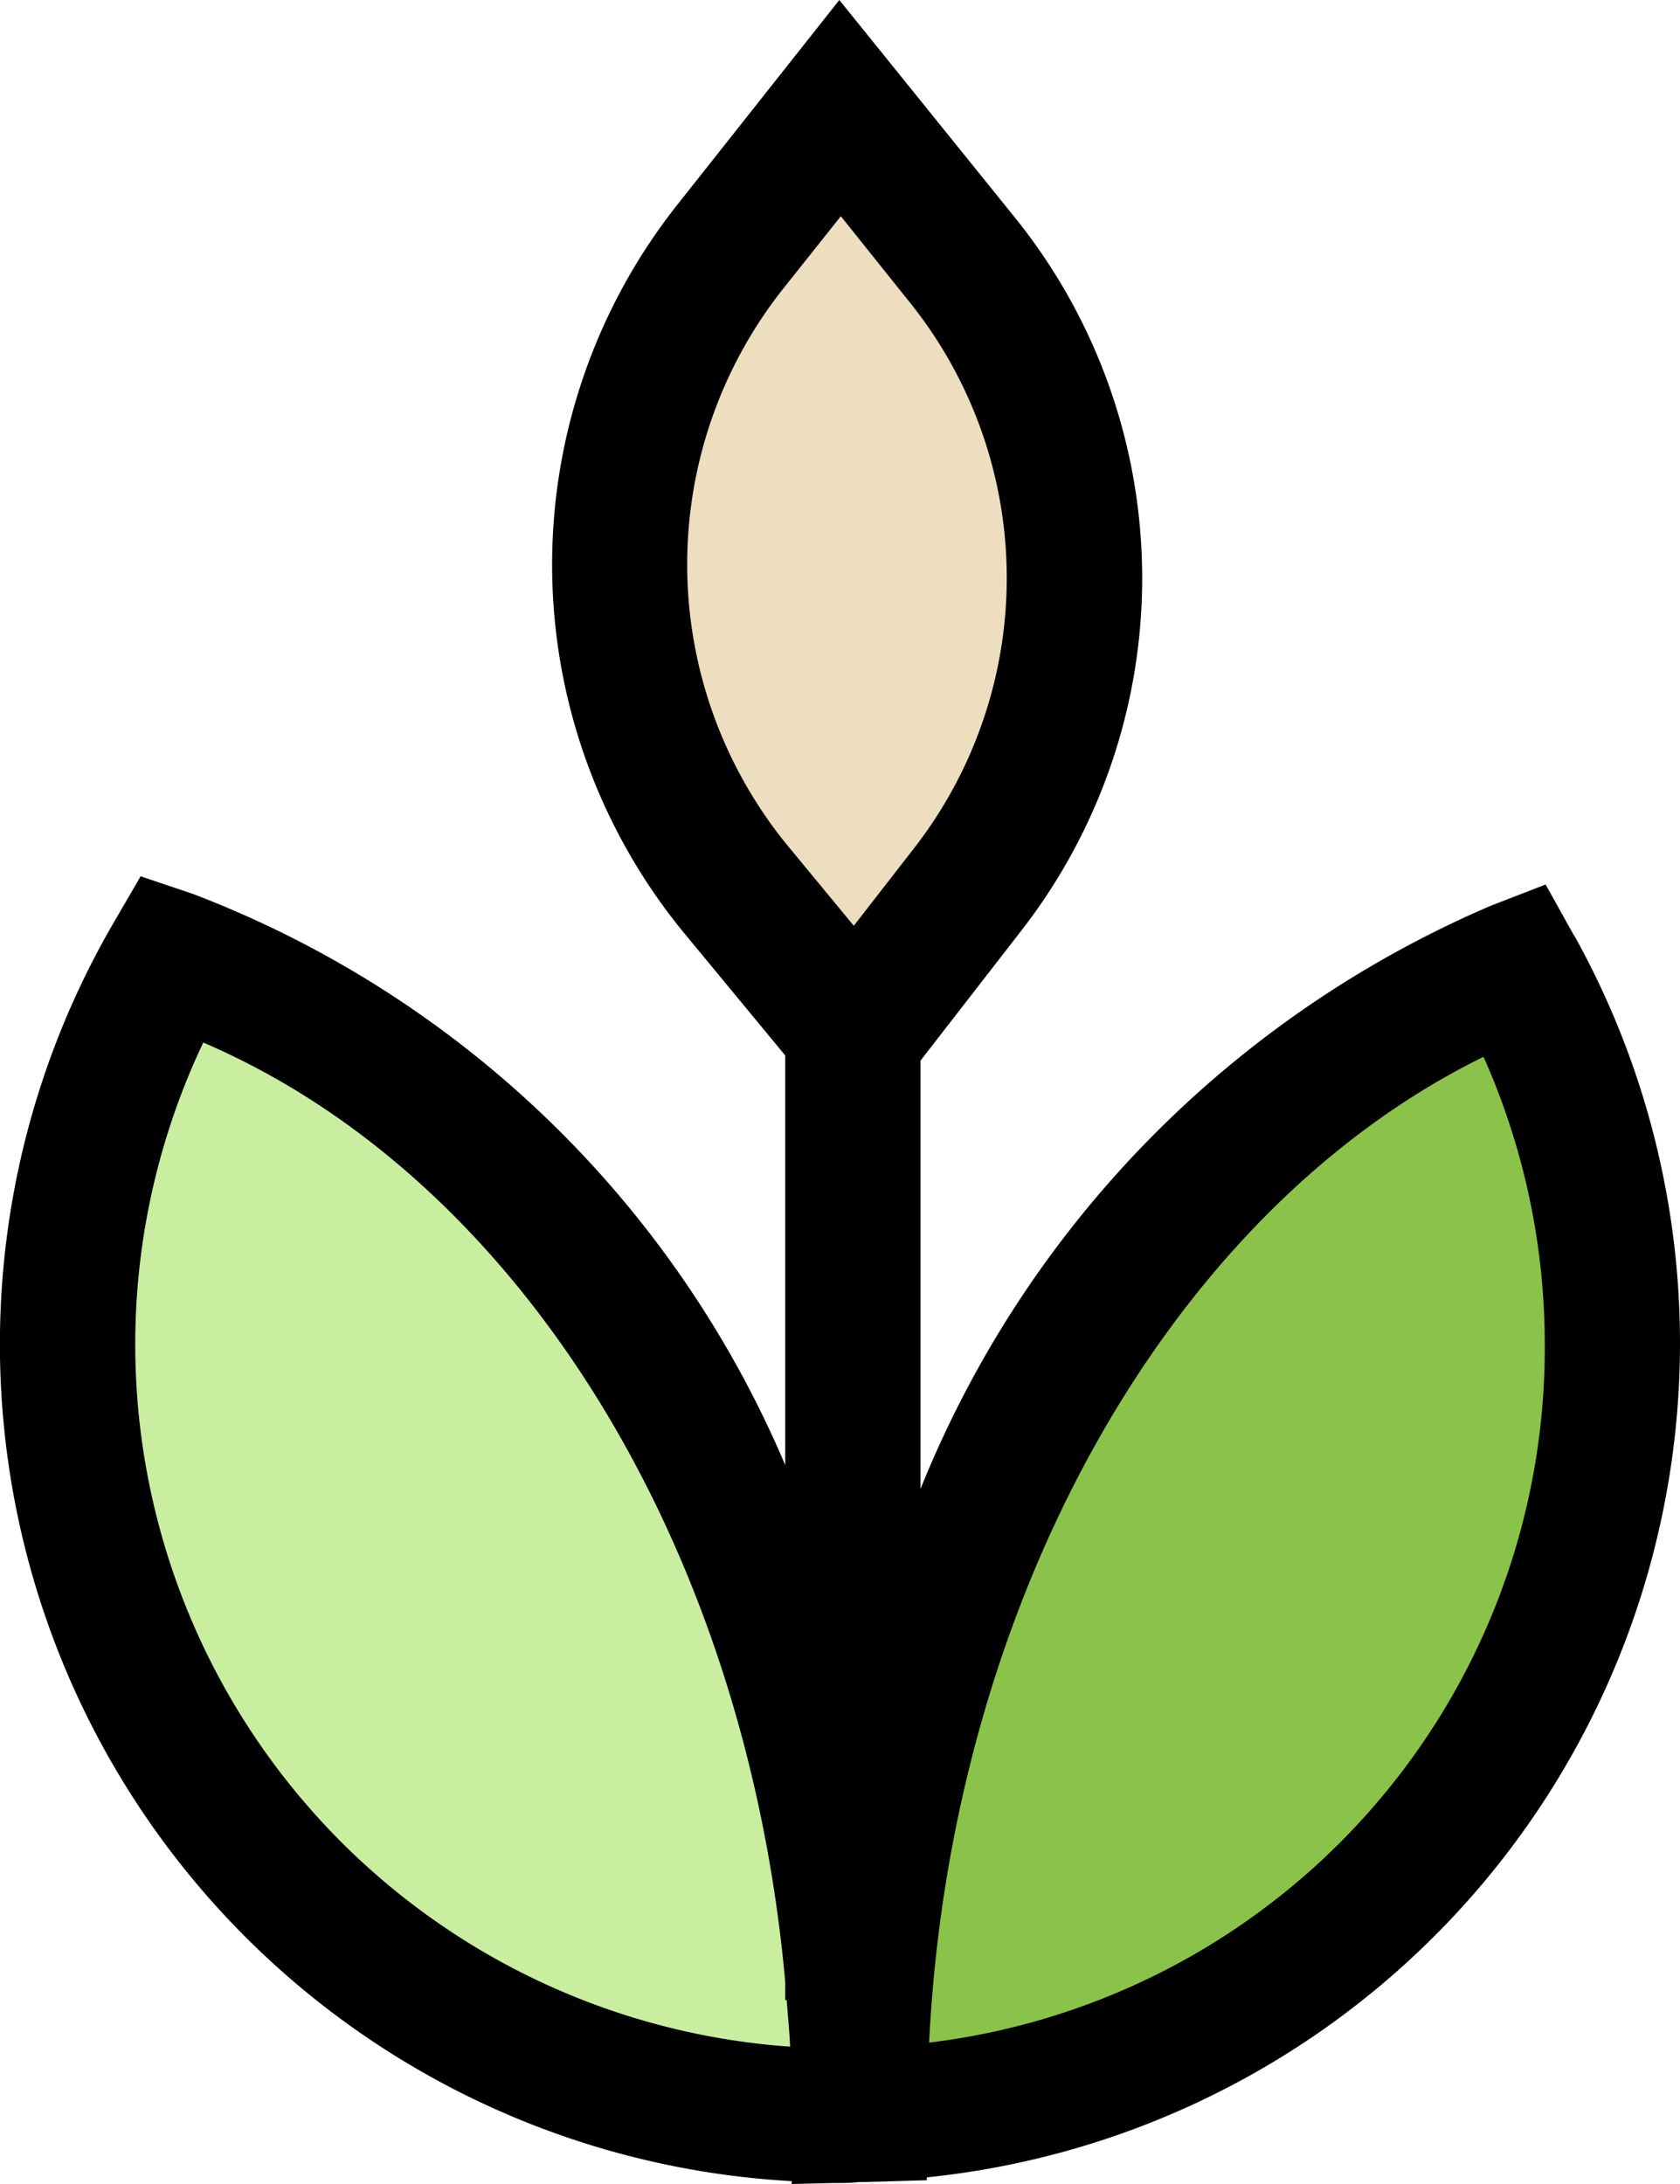 <svg id="Warstwa_1" data-name="Warstwa 1" xmlns="http://www.w3.org/2000/svg" viewBox="0 0 20 26.004">
  <defs>
    <style>
      .cls-1 {
        fill: #eddec0;
      }

      .cls-2 {
        fill: #c9eea0;
      }

      .cls-3 {
        fill: #8bc34a;
      }
    </style>
  </defs>
  <title>elements_svg</title>
  <g>
    <path d="M18.741,11.142,18.4,10.53l-.653.253a12.712,12.712,0,0,0-6.789,6.944v-5.1l1.189-1.533a6.839,6.839,0,0,0-.085-8.529L9.992,0,8.047,2.458a6.905,6.905,0,0,0,.09,8.641l1.211,1.466v4.877a12.5,12.5,0,0,0-7.051-6.8l-.623-.21L1.344,11A9.978,9.978,0,0,0,9.425,25.966V26l.507-.012c.023,0,.045,0,.068,0,.057,0,.119,0,.226-.011h.024l.023,0,.761-.022v-.034a9.983,9.983,0,0,0,7.707-14.784Z"/>
    <path class="cls-1" d="M10.81,3.574l-.8-1-.7.88a5.285,5.285,0,0,0,.069,6.616l.785.951.713-.917A5.241,5.241,0,0,0,10.81,3.574Z"/>
    <path class="cls-2" d="M9.348,23.594c-.465-5.177-3.155-9.561-6.928-11.183A8.38,8.38,0,0,0,9.406,24.365c-.008-.186-.027-.37-.041-.554H9.348Z"/>
    <path class="cls-3" d="M18.39,16a8.4,8.4,0,0,0-.729-3.419c-3.727,1.832-6.34,6.472-6.6,11.736A8.329,8.329,0,0,0,18.39,16Z"/>
  </g>
</svg>
